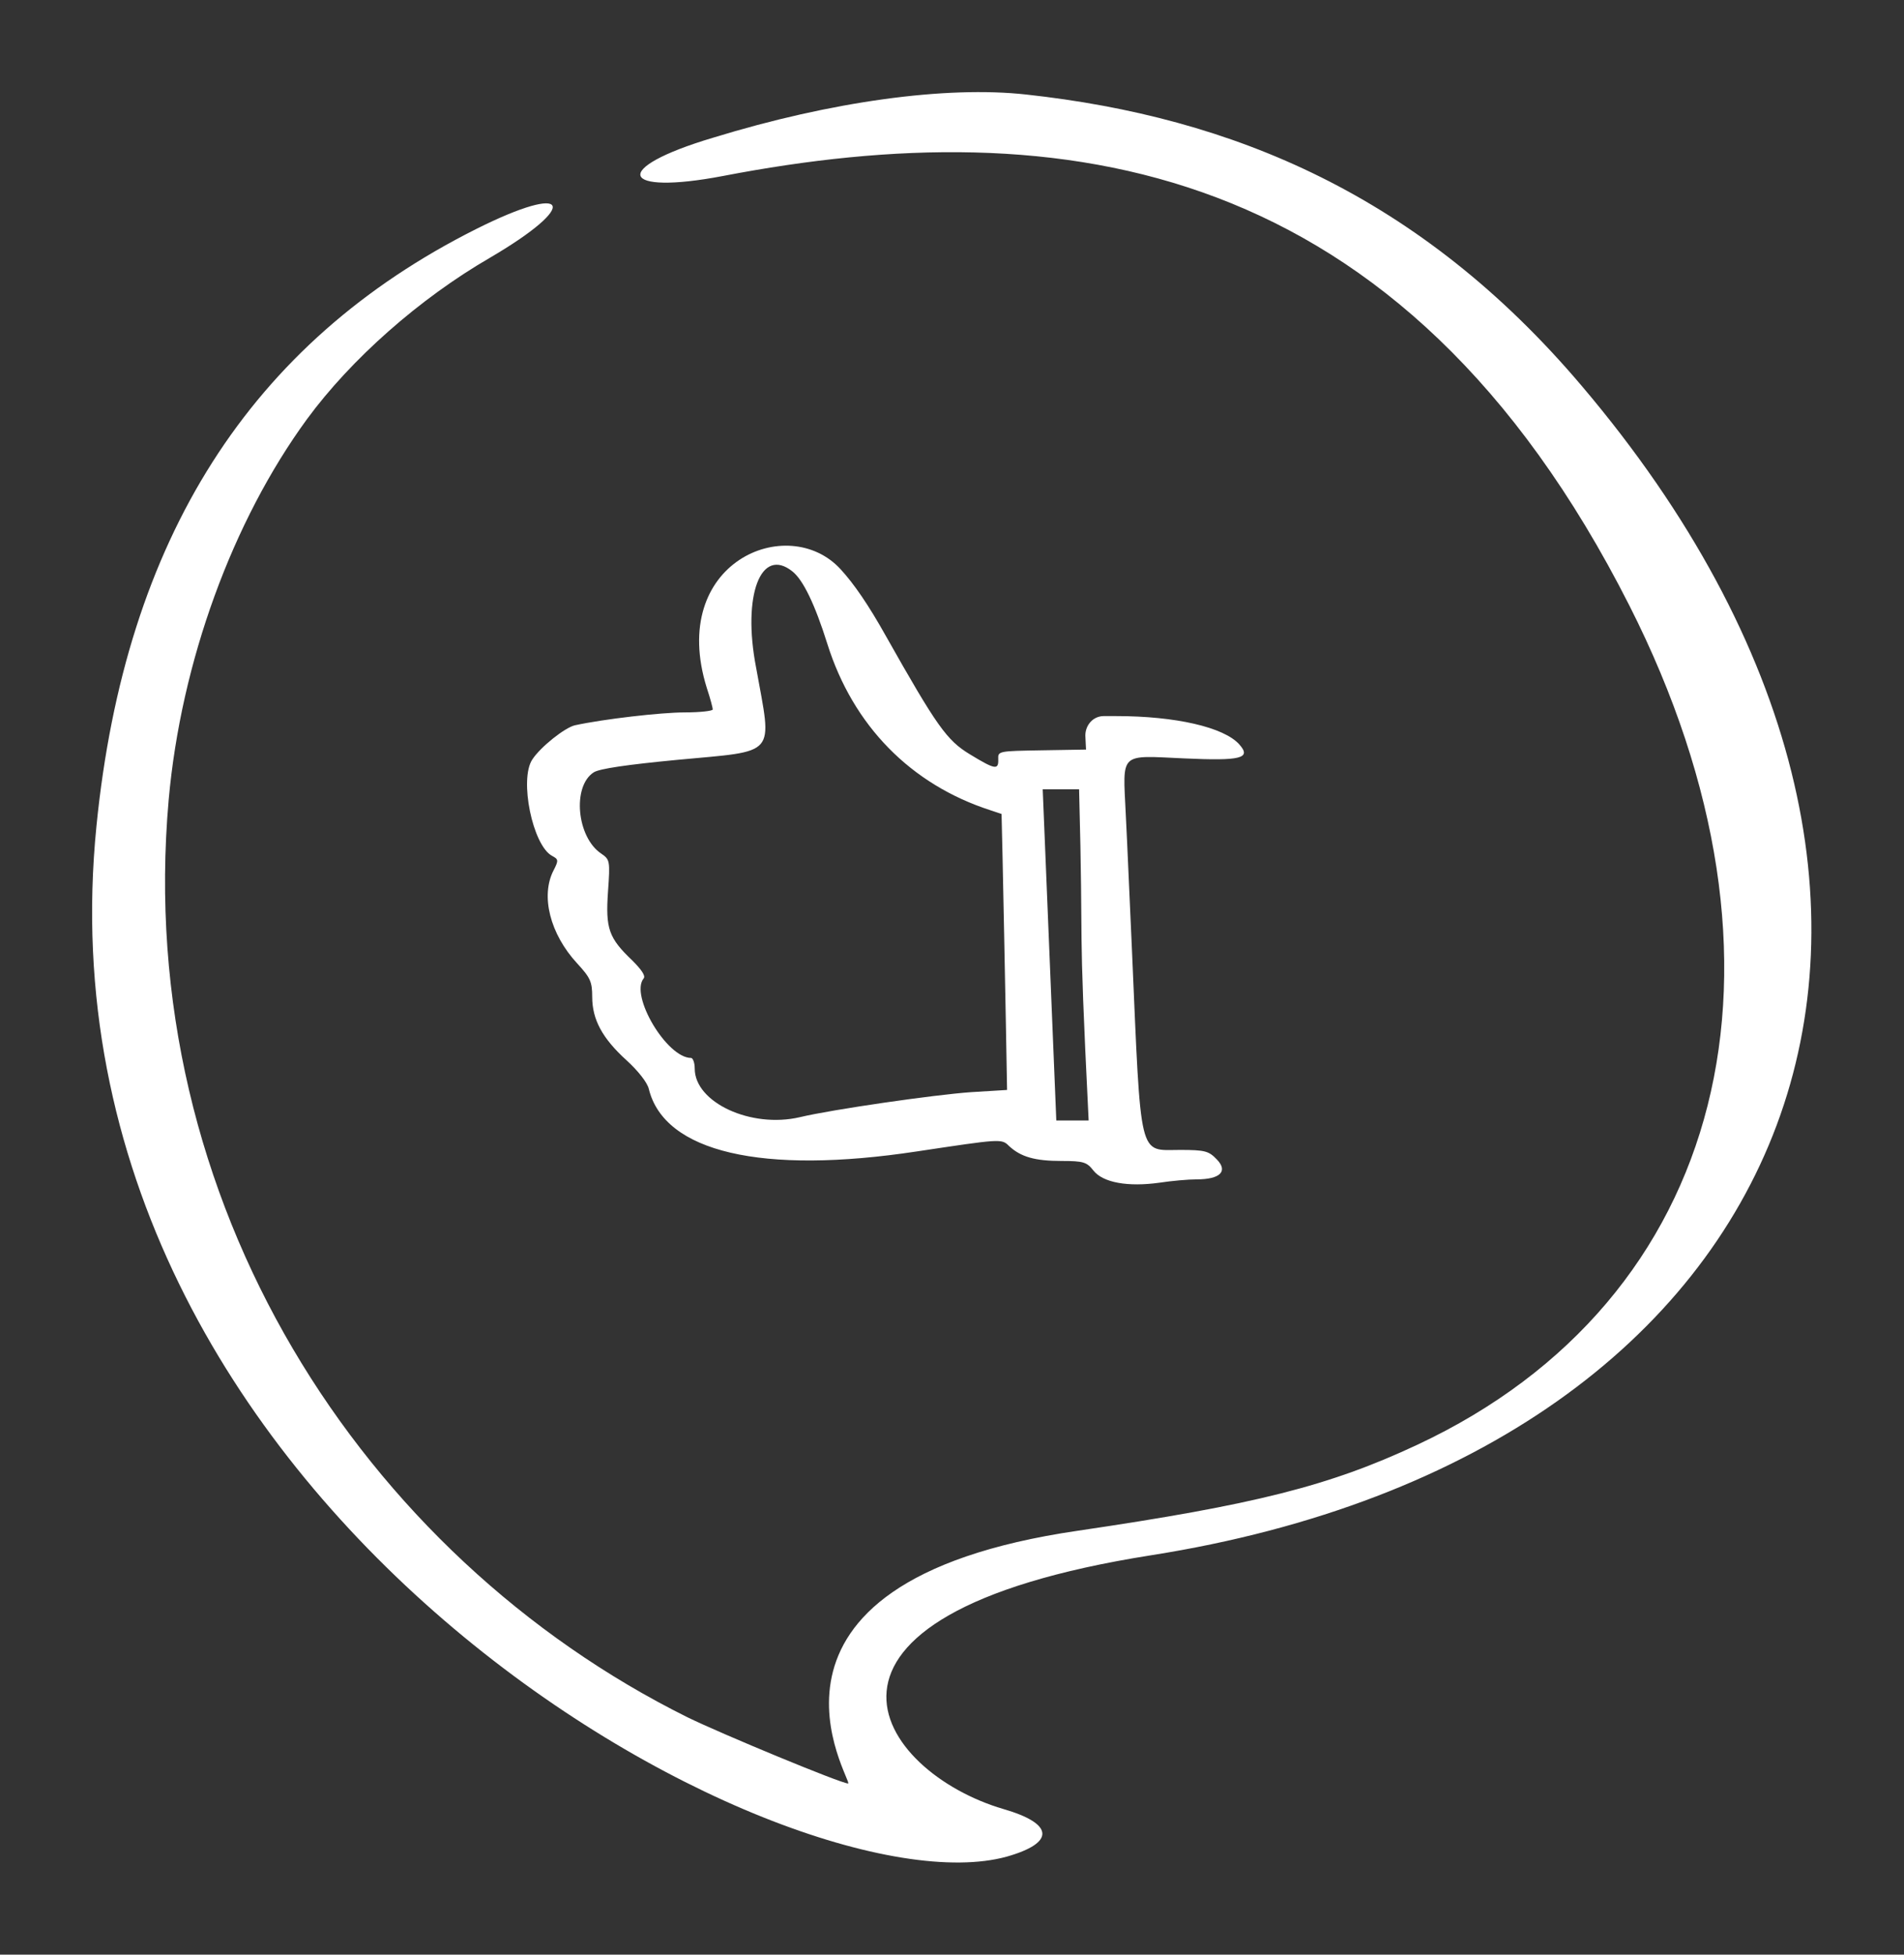 <svg width="229" height="235" viewBox="0 0 229 235" fill="none" xmlns="http://www.w3.org/2000/svg">
<rect x="0" y="0" width="229" height="235" fill="#333333" stroke="none"/>
<path fill-rule="evenodd" clip-rule="evenodd" d="M123.411 11.363C148.27 14.078 170.81 23.46 190.257 46.416C242.83 108.38 217.436 174.533 138.457 186.985C92.426 194.243 105.569 213.068 120.675 217.494C126.801 219.265 126.92 221.566 121.091 223.218C94.805 230.477 3.337 181.437 11.604 99.292C15.053 64.769 30.1 41.164 57.278 27.532C68.578 21.867 69.886 24.582 58.884 31.014C50.439 35.912 42.232 43.171 36.939 50.37C27.959 62.645 21.774 79.582 20.287 96.164C16.005 144.496 43.6 187.044 82.673 206.459C86.776 208.465 101.168 214.426 102.001 214.426C102.774 214.426 86.776 190.289 129.655 184.034C150.887 180.906 159.867 178.664 170.453 173.707C207.682 156.298 217.852 115.992 195.966 72.795C168.55 18.68 127.455 13.369 86.955 21.159C74.585 23.52 73.276 20.274 85.765 16.556C99.979 12.189 113.776 10.301 123.411 11.363Z" fill="white"/>
<path fill-rule="evenodd" clip-rule="evenodd" d="M85.015 82.731C85.413 83.926 85.722 85.076 85.722 85.297C85.722 85.474 84.219 85.651 82.363 85.651C79.535 85.651 72.596 86.448 69.149 87.2C67.955 87.465 64.994 89.81 64.022 91.314C62.431 93.703 64.066 101.667 66.409 102.905C67.16 103.304 67.204 103.436 66.585 104.631C64.994 107.683 66.144 112.284 69.414 115.824C71.005 117.549 71.226 118.036 71.226 119.85C71.226 122.593 72.463 124.849 75.336 127.459C76.75 128.742 77.855 130.158 78.032 130.91C79.888 138.52 91.644 141.263 110.295 138.431C120.328 136.927 120.46 136.883 121.344 137.767C122.758 139.095 124.482 139.581 127.664 139.581C130.316 139.581 130.714 139.714 131.509 140.732C132.658 142.192 135.663 142.723 139.464 142.192C140.923 141.97 142.912 141.793 143.928 141.793C146.757 141.793 147.729 140.82 146.359 139.404C145.387 138.387 144.945 138.254 141.939 138.254C136.901 138.254 137.254 139.758 136.15 114.364C135.884 108.657 135.575 101.224 135.398 97.862C135.045 90.341 134.558 90.827 142.425 91.181C149.231 91.491 150.557 91.181 149.055 89.5C147.198 87.421 141.365 86.094 134.249 86.094H132.746C132.128 86.094 131.553 86.359 131.155 86.802C130.758 87.244 130.537 87.819 130.537 88.438C130.581 89.412 130.625 90.252 130.625 90.12L125.322 90.208C120.107 90.296 120.018 90.296 120.062 91.27C120.107 92.597 119.709 92.553 116.659 90.695C113.875 89.013 112.682 87.332 106.538 76.449C104.461 72.733 102.693 70.167 101.102 68.441C94.782 61.54 80.286 67.601 85.015 82.731ZM95.313 68.707C96.594 69.724 98.009 72.644 99.511 77.422C102.605 87.244 109.544 94.323 119.134 97.419L120.46 97.862C120.548 100.649 120.99 122.947 121.123 131.043L116.792 131.308C112.372 131.618 100.086 133.388 96.197 134.317C90.319 135.688 83.557 132.547 83.557 128.477C83.557 127.769 83.336 127.194 83.115 127.194C80.198 127.194 75.734 119.673 77.413 117.638C77.679 117.328 77.148 116.576 76.043 115.47C73.215 112.771 72.817 111.665 73.126 107.197C73.391 103.48 73.347 103.348 72.331 102.64C69.37 100.693 68.795 94.544 71.403 92.862C72.066 92.42 75.424 91.933 81.435 91.358C93.633 90.208 92.882 91.093 90.937 80.254C89.258 71.582 91.512 65.654 95.313 68.707ZM130.934 134.715C130.89 134.715 126.913 134.715 127.045 134.715L125.41 94.898C125.498 94.898 129.962 94.898 129.785 94.898C130.36 116.532 129.608 107.949 130.934 134.715Z" fill="white"/>
</svg>
